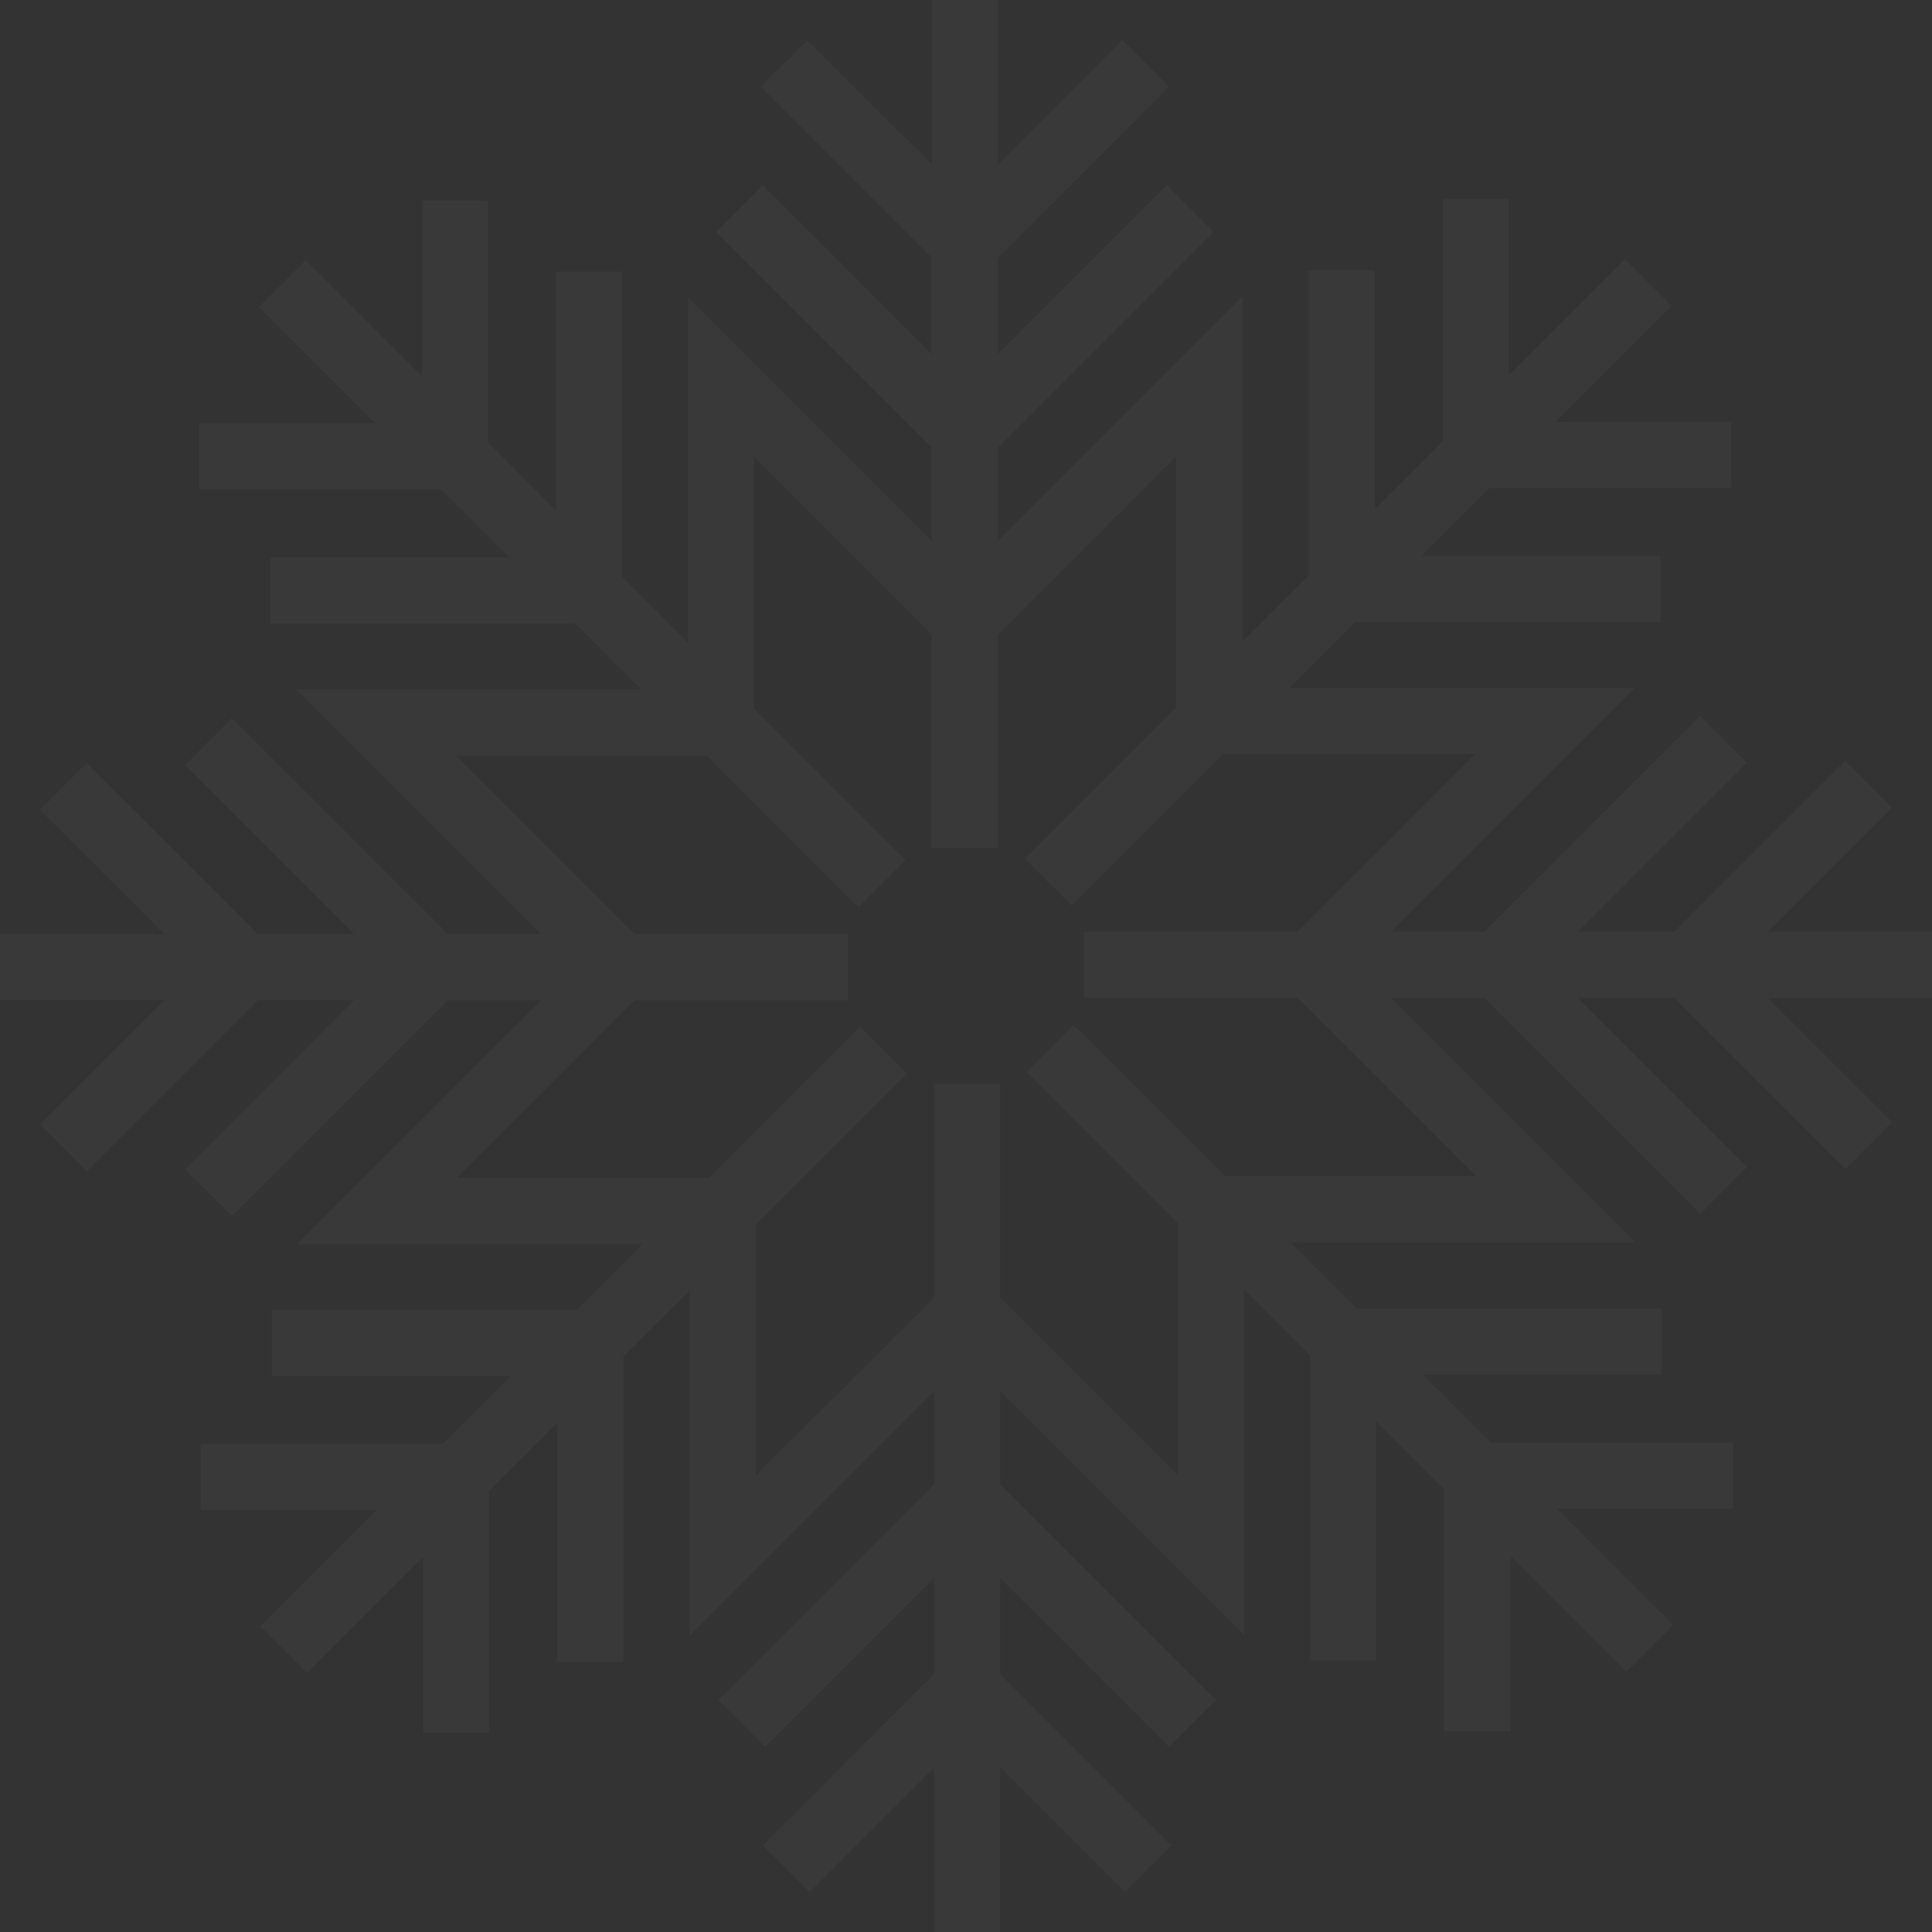 <?xml version="1.0" encoding="UTF-8"?> <svg xmlns="http://www.w3.org/2000/svg" width="116" height="116" viewBox="0 0 116 116"><rect x="0" y="0" width="116" height="116" fill="#333333" stroke="none"/> <g id="Слой_2" data-name="Слой 2" opacity="0.029"> <g id="Layer_1" data-name="Layer 1"> <path id="Контур_14984" data-name="Контур 14984" d="M116,55.944h-9.859l7.462-7.456-2.81-2.81L100.521,55.944H94.743L104.887,45.8,102.08,42.99,89.122,55.944h-5.6L98.154,41.311H77.411l3.96-3.96H99.684v-3.97H85.339L89.422,29.3H103.95v-3.97H93.4l6.971-6.971-2.81-2.81-6.971,6.971V11.953h-3.97V26.481l-4.083,4.083V16.219h-3.97V34.54L74.6,38.5V17.8L59.92,32.479v-5.6L72.874,13.924l-2.811-2.811L59.92,21.257V15.481L70.192,5.208,67.381,2.4,59.92,9.859V0H55.95V9.859L48.488,2.4l-2.816,2.81L55.944,15.481v5.776L45.8,11.113,42.99,13.924,55.944,26.878v5.6L41.311,17.846V38.6l-3.96-3.96V16.316h-3.97V30.661L29.3,26.578V12.051h-3.97V22.6l-6.971-6.971-2.81,2.81,6.971,6.971H11.953v3.97H26.481l4.083,4.083H16.219v3.97H34.54L38.5,41.4H17.8L32.479,56.08h-5.6L13.924,43.126l-2.811,2.81L21.257,56.079H15.481L5.208,45.809,2.4,48.619,9.859,56.08H0v3.97H9.859L2.4,67.518l2.81,2.8L15.481,60.05h5.776L11.113,70.2l2.811,2.817L26.878,60.061h5.6L17.846,74.69H38.6l-3.96,3.96H16.316v3.97H30.661L26.578,86.7H12.051v3.97H22.6l-6.971,6.971,2.81,2.81,6.971-6.971v10.553h3.97V89.519l4.083-4.083V99.781h3.97V81.46L41.4,77.5V98.2L56.08,83.521v5.6L43.126,102.08l2.81,2.807L56.079,94.743v5.777l-10.27,10.272,2.81,2.81,7.462-7.462V116h3.97v-9.859l7.462,7.462,2.81-2.81L60.056,100.521V94.743L70.2,104.887l2.817-2.807L60.061,89.126v-5.6l14.63,14.636V77.411l3.96,3.96V99.684h3.97V85.339l4.085,4.083V103.95h3.97V93.4l6.971,6.971,2.81-2.81-6.971-6.971h10.553v-3.97H89.519l-4.083-4.085H99.781v-3.97H81.46L77.5,74.6H98.2L83.521,59.92h5.6L102.08,72.874l2.811-2.811L94.749,59.92h5.772l10.272,10.272,2.81-2.81-7.46-7.462H116Zm-51.548,5.6-2.81,2.81,9.074,9.074V88.56L60.056,77.9V65.076h-3.97v12.83L45.383,88.6V73.525l9.074-9.074-2.81-2.81-9.074,9.074H27.443L38.1,60.056H50.93v-3.97H38.1l-10.7-10.7H42.475l9.074,9.074,2.81-2.81-9.074-9.074V27.443L55.943,38.1V50.93h3.97V38.1l10.7-10.7V42.475l-9.074,9.074,2.81,2.81,9.074-9.074H88.559L77.9,55.943H65.076v3.97h12.83l10.7,10.7H73.525Z" fill="#fff"></path> </g> </g> </svg> 